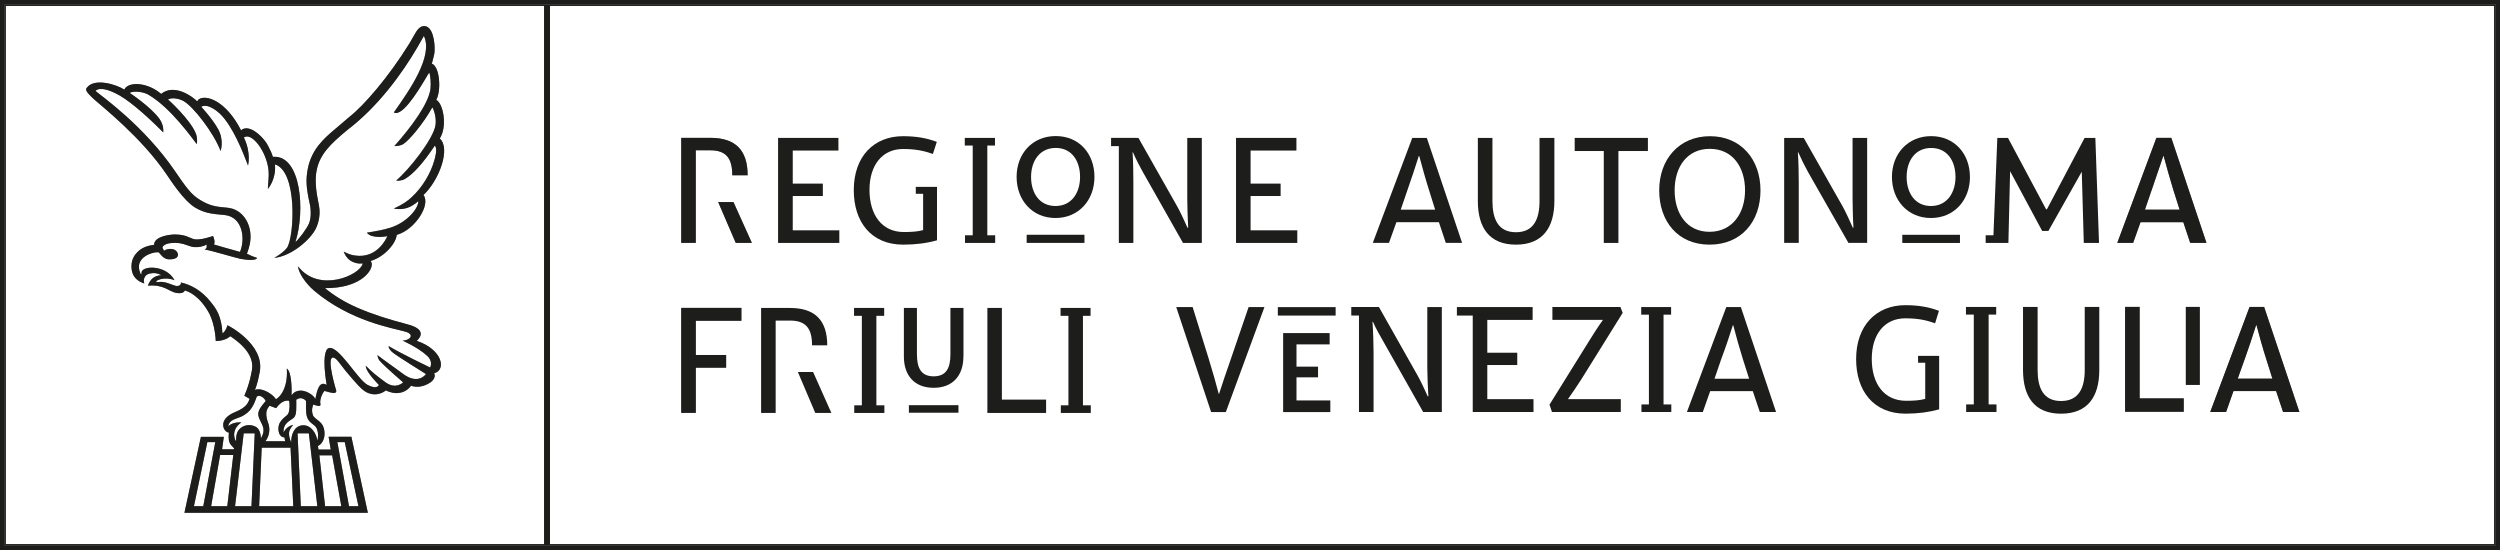 <?xml version="1.0" encoding="UTF-8"?><svg id="a" xmlns="http://www.w3.org/2000/svg" viewBox="0 0 743.43 163.55"><rect x="0" y="0" width="743.43" height="163.55" fill="#808080" stroke="none"/><defs><style>.b{fill:#1d1d1b;}.b,.c{stroke-width:0px;}.c{fill:#fff;}</style></defs><path class="c" d="M637.84,62.34l1.99-5.82c1.02-2.96,2.52-7.42,3.46-10.15h.1c.73,2.73,2.02,7.34,2.86,10.02l1.89,5.95h-10.31M665.43,112.59l2.07-5.8c1.08-2.99,2.54-7.37,3.38-10.1h.13c.71,2.73,1.99,7.32,2.86,9.97l1.86,5.93h-10.31M89.28,116.13c-2.07.05-2.62,1.63-2.62,1.34.03-.24.29-6.71-1.39-7.92.47,7.06-3.17,9.26-3.28,9.1-.76-1.36-4.12-3.59-6.22-2.73.84-1.97,1.26-4.46,1.42-5.22,1.7-8.34-9.6-14.08-9.57-14.01,0,.03-.5,1.84-1.49,2.41-.26-5.32-2.02-7.5-3.44-9.28-2.73-3.49-5.95-5.19-8.92-5.85.13.73-.63,1.26-1.7.97-1.34-.39-3.07-1.39-4.98-1.1-.84.1-.79-.24-.39-.45.92-.58,3.17-.97,5.17-.1-2.52-4.75-10.02-4.38-9.81-2.12.05.68-.24.29-.34.08-2.18-5.01,4.33-6.61,5.51-6.22.05.1.71.87,1.02,1.18.73.71,1.63,1,2.88.84,1.1-.13,1.68-.55,1.76-1.23.08-.63-.55-1.76-1.97-1.81-.92-.05-1.49.1-2.15.52-.24-.52-.73-.89-.31-1.34.76-.84,2.23-1.02,3.59-1.02,2.83.05,3.93,1.13,5.69,1.26,1.1.1,2.7-.13,3.65-.76.1.42.24,1.21-.58,1.47,2.52.45,8.73,2.39,10.52,2.75,2.54.52,5.11.5,5.04-.26-1.15-.34-2.2-.81-2.96-1.21.21-.47.73-2.2.89-3.09.94-5.04-1.81-10.2-6.79-10.6-3.67-.29-5.32-.68-8.03-2.31-2.68-1.6-4.2-3.78-7.42-8.5-9.31-13.66-22.16-22.56-23.53-23.79l-.16-.16c1.55-1.39,4.85.21,5.85.68,3.33,1.52,8.6,5.93,14.29,11.67,0,0,.31-1.99-1.1-3.99-2.7-3.7-8.89-7.74-8.89-7.74,1.44-.79,4.25-.21,5.48.47,6.82,3.88,13.56,13.61,14.5,14.77,0,0,.18-.97,0-2.12-.5-3.36-6.45-9.31-8.58-11.17,1.34-.79,3.7-.05,4.51.39,3.04,1.65,9.21,9.7,11.15,14.95,0,0,1.08-3.2-.71-6.45-1.76-3.23-5.06-6.71-5.06-6.71,1.84-1.13,4.69,1.23,5.53,2.02,3.93,3.78,6.92,11.59,8.39,15.42,0,0,1-3.7-1.23-8.29,2.18-1.78,6.77,3.99,7.34,9.78.18,1.81-.16,3.7-.21,5.51,0,0,2.54-2.91,2.1-7.32,6.79,2.07,5.77,21.53,3.62,24.78-.55.81-2.02,2.02-3.8,3.04,5.11-.55,10.75-5.43,12.38-8.79.92-1.99,1.36-4.35.89-6.77-.94-4.59-1.26-7.68-.66-10.62.94-4.64,4.07-7.71,9.18-11.93,9-6.85,16.1-16.58,20.64-24.34l1.94-3.38.1-.21c2.88,5.98-4.2,16.1-8.92,22.77,0,0,.63.47,1.73-.16,3.36-1.78,8.39-11.33,8.79-11.7.37.79.55,3.3.37,4.85-.55,4.35-5.48,11.12-10.73,17.02,0,0,1.63.08,2.73-.66,1.65-1.1,5.74-5.82,8.55-10.86.47.71,1.29,3.15.94,5.32-.63,4.14-7.97,13.38-11.7,16.47,0,0,1.44.18,2.62-.5,2.41-1.42,5.3-4.54,8.86-9.89l.08.05c.79,1,0,3.67-.24,4.46-1.02,3.57-3.36,7.79-6.77,10.88-.92.89-2.47,2.07-5.25,3.33,3.46.55,5.22-.71,6.37-1.49.68-.5.87-.68.89-.76.26,1.89-3.09,6.29-8.24,7.92-2.28.71-3.83.97-7.03,1.49,0,0,.5.66,1.34.92,2.07.66,4.62.13,4.77.1-.31.76-3.09,6.77-9.63,5.77-1.21-.18-1.65-.34-3.36-1.15,0,0,.66,1.99,2.33,2.86,1.94,1,3.2.58,3.33.63-.68,3.51-13.06,8.94-19.22.89.05,1.84,2.23,5.09,4.8,7.26,10.75,9.05,23.08,11.02,27.07,12.14,2.99.84,1.36,2.68-.79,2.65,3.91,1.86,5.98,3.3,7.37,4.62,1.78,1.68.81,3.41.81,3.41,0,0-8.65-4.14-12.3-6.35-.21.37.47,1.39,1.29,1.97,1.31,1.05,9.78,6.32,9.78,6.32,0,0-2.31,3.44-7-.18-1.89-1.44-5.61-3.99-7.45-5.46.03.18.16,1.08.63,1.63,1.84,2.05,7.03,6.48,7.03,6.48,0,0-2.15,2.26-5.27-.03-2.36-1.73-3.86-2.88-5.85-4.9-.03,1.86,3.91,5.69,3.91,5.69,0,0-.45,1.52-3.33.03-3.04-1.6-8.73-11.96-11.62-10.96-.97.34-1.91,2.78-.6,10.94-2.26-1.42-2.88,1.86-3.38,4.27-.24-1.08-2.54-2.68-4.48-2.62M71.76,125.6c-3.51-.16-4.07,1.81-3.83.87.16-.66.68-1.29,1.42-1.63,1.7-.79,2.54-.71,4.3-2.18,1.78-1.44,2.68-4.69,2.68-4.69.92-.76,2.28.37,2.7,1.29-2.49,2.81-2.62,3.78-1.73,5.64.81,1.78,1.78,2.91.31,5.43-.08-1.49-.55-2.73-1.36-3.28-.84-.55-2.52-1-4.04-.18-1.84,1-1.99,2.54-2.02,4.3,0,0,0,.01,0,.01-.15,0-1.86-3.09,1.58-5.57M78.92,131.21c1.08-1.39,1.57-3.44.81-5.51-1.39-3.72.26-4.62.42-5.06l1.97.73c1.05-1.47,2.33-2.44,3.8-2.23.34.71.21,2.96-.18,3.8-.37.81-1.21.84-2.44,2.6-.84,1.23-.81,4.41,1.31,4.54,0,.34.1.68.21,1.13h-5.9M86.47,131.29c-.29-.66-.84-2.41-.29-3.46.58-1.13.47-.71,1.02-1.52-1.21.34-2.23,1-2.89,2.31-.18-3.04,2.31-3.59,3.12-4.48.84-.87.66-3.12.66-5.3.55-.29.89-.5,1.49-.42.5.08,1.1.37,1.44.84-.05,2.15-.05,2.31.03,3.44.16,1.84.81,2.65,2.28,3.7,1.94,1.34,1.05,5.01,1,4.48-.24-1.81-1.76-4.56-4.33-4.41-2.65.18-3.44,3.02-3.41,4.98l-.13-.16M57.67,150.52l3.99-19.04h2.36l-3.57,19.04h-2.78M62.79,150.52l2.68-15.21h3.91l-1.78,15.21h-4.8M69.9,150.52l2.57-21.66h3.28l-.97,21.66h-4.88M77.06,150.52l.76-17.39h8.58l.81,17.39h-10.15M89.46,150.52l-.97-21.66h3.36l2.52,21.66h-4.9M96.67,150.52l-1.7-15.11h3.8l2.73,15.11h-4.83M103.78,150.52l-3.46-19.04h2.2l4.07,19.04h-2.81M109.39,152.51l-4.9-22.61h-6.77l.63,3.8h-3.65l-.16-1.05c1.44-.66,1.97-2.44,1.97-3.59,0-4.01-2.94-4.01-3.49-5.66-.55-1.7.1-2.83.13-3.07,1.29.39,2.39.79,2.12-.26-.24-1.02.39-2.88,1.21-3.8,2.15.58,3.33,1.05,3.54.05,0-.03-2.89-9.39-1.18-9.94,1.02-.31,2.2,1.81,3.96,3.96,3.25,3.88,4.83,5.66,6.27,6.37,3.28,1.57,5.67-.6,5.67-.6,0,0,1.44.79,3.07.81,1.78,0,3.3-.68,4.43-2.2,0,0,.97.42,2.39.29,2.12-.21,5.4-1.89,4.48-3.99,3.72-1,2.41-7.11-5.19-9.63.03-.08,3.96-3.15-2.62-4.88-12.33-3.25-19.07-6.19-24.68-10.81,10.05.1,14.03-4.77,13.93-7.13,0-.31-.08-.6-.34-.94,4.2-1.23,7.58-5.32,7.76-7.76,5.4-1.49,10.2-8.97,7.95-11.85,4.67-4.38,8.18-13.87,4.85-16.81,2.33-3.59,1.05-10.44-1.05-11.49,1.52-2.6,1.13-9.86-1.31-10.78-.03-.03.34-1.05.71-2.78.37-1.81.05-7.4-2.31-8.26-.79-.26-1.94-.24-3.09,1.63l-2.02,3.49c-6.19,9.97-13.48,18.39-17.81,21.77l-4.43,3.78c-3.25,2.73-6.74,5.9-7.89,11.44-.71,3.57-.52,5.82.63,11.02.21,1.08.45,3.49-.29,5.4-.63,1.55-2.89,4.56-4.07,5.61,3.02-9.42,1.63-25.78-6.45-25.39l-.24.03c-.29-.97-.73-1.99-1.52-3.46-.81-1.68-4.41-5.74-7.11-4.93-.26.08-.58.24-.81.52-4.51-8.86-10.44-10.73-12.59-9.26l-.5.6c-1.23-1.34-6.79-5.4-10.7-2.2-3.83-3.3-9.1-3.72-10.7-1.7l-.26.42c-2.05-1.39-8.6-3.57-10.99-.73-.55.66-.84,1.02,2.07,3.67,1.94,1.78,14.01,11.2,21.53,22.32,1.23,1.81,5.04,7.74,8.45,9.81,3.23,1.97,6.16,1.91,8.89,2.23,5.25.63,6.11,7.06,4.46,10.96-2.86-.76-5.85-1.65-7.74-2.2.5-1-.29-2.54-.29-2.54,0,0-4.12,1.55-5.95.87-1.42-.47-2.2-1.26-5.35-1.31-1.02-.03-6.22.42-6.22,3.07-1.86.24-3.67.79-5.09,2.31-.71.73-1.63,2.05-1.63,3.99,0,.84-.1,3.93,3.8,5.19-.42-1.57.34-2.7,1.68-2.96,1.31-.26,2.1-.16,3.46.5-2.39.13-3.41,1.42-4.07,3.12,4.85-.45,6.29,1.81,8.55,2.18,1.21.18,2.2-.05,2.44-.76.76.21,4.33,1.34,7.34,6.98,1.76,3.59,1.86,8.05,1.86,8.05,0,0,2.65.1,4.33-1.42,5.64,3.75,6.87,7.16,6.45,9.94-.16.89-.66,4.09-2.28,7.76l1.57.92c-.39.97-.68,2.47-4.35,3.96-5.3,2.15-3.46,5.98-1.81,6.08-.21,1.68-.05,2.91.66,3.72.34.42.63.71.87.94l-.05.31h-3.51l.52-3.7h-6.82l-4.9,22.61h54.55M1.73,1.76h160.06v160.04H1.73V1.76ZM202.58,72.23h4.33v-27.54h4.33c4.85,0,6.53,2.54,6.53,7.42h4.56c0-7.47-3.65-11.12-11.09-11.12h-8.65v31.24M223.59,72.23l-5.48-12.14h-4.54l5.22,12.14h4.8M656.15,72.23l-10.46-31.24h-4.43l-11.64,31.24h4.72l2.2-6.16h12.72l2.05,6.16h4.85M650.01,114.46h4.14v-23.18h-4.14v23.18ZM631.94,122.45h17.44v-3.99h-13.11v-27.2h-4.33v31.18M683.77,122.51l-10.49-31.24h-4.33l-11.7,31.24h4.72l2.2-6.22h12.67l2.07,6.22h4.85M202.58,122.77h4.33v-13.43h9.02v-3.78h-9.02v-10.18h13.56v-3.83h-17.89v31.21M163.55,1.76h578.12v160.04H163.55V1.76Z"/><path class="b" d="M1.31,162.24h740.81V1.31H1.31v160.93ZM0,0h743.43v163.55H0V0Z"/><path class="b" d="M1.73,161.8h160.06V1.76H1.73v160.04ZM163.55,161.8h578.12V1.76H163.55v160.04ZM1.31,1.31h740.81v160.93H1.31V1.31Z"/><path class="b" d="M93.76,118.76c.5-2.41,1.13-5.69,3.38-4.27-1.31-8.16-.37-10.6.6-10.94,2.89-1,8.58,9.36,11.62,10.96,2.89,1.49,3.33-.03,3.33-.03,0,0-3.93-3.83-3.91-5.69,1.99,2.02,3.49,3.17,5.85,4.9,3.12,2.28,5.27.03,5.27.03,0,0-5.19-4.43-7.03-6.48-.47-.55-.6-1.44-.63-1.63,1.84,1.47,5.56,4.01,7.45,5.46,4.69,3.62,7,.18,7,.18,0,0-8.47-5.27-9.78-6.32-.81-.58-1.49-1.6-1.29-1.97,3.65,2.2,12.3,6.35,12.3,6.35,0,0,.97-1.73-.81-3.41-1.39-1.31-3.46-2.75-7.37-4.62,2.15.03,3.78-1.81.79-2.65-3.99-1.13-16.31-3.09-27.07-12.14-2.57-2.18-4.75-5.43-4.8-7.26,6.16,8.05,18.54,2.62,19.22-.89-.13-.05-1.39.37-3.33-.63-1.68-.87-2.33-2.86-2.33-2.86,1.7.81,2.15.97,3.36,1.15,6.53,1,9.31-5.01,9.63-5.77-.16.03-2.7.55-4.77-.1-.84-.26-1.34-.92-1.34-.92,3.2-.52,4.75-.79,7.03-1.49,5.14-1.63,8.5-6.03,8.24-7.92-.03.08-.21.26-.89.76-1.15.79-2.91,2.05-6.37,1.49,2.78-1.26,4.33-2.44,5.25-3.33,3.41-3.09,5.74-7.32,6.77-10.88.24-.79,1.02-3.46.24-4.46l-.08-.05c-3.57,5.35-6.45,8.47-8.86,9.89-1.18.68-2.62.5-2.62.5,3.72-3.09,11.07-12.33,11.7-16.47.34-2.18-.47-4.62-.94-5.32-2.81,5.04-6.9,9.76-8.55,10.86-1.1.73-2.73.66-2.73.66,5.25-5.9,10.18-12.67,10.73-17.02.18-1.55,0-4.07-.37-4.85-.39.37-5.43,9.91-8.79,11.7-1.1.63-1.73.16-1.73.16,4.72-6.66,11.8-16.79,8.92-22.77l-.1.21-1.94,3.38c-4.54,7.76-11.64,17.49-20.64,24.34-5.11,4.22-8.24,7.29-9.18,11.93-.6,2.94-.29,6.03.66,10.62.47,2.41.03,4.77-.89,6.77-1.63,3.36-7.26,8.24-12.38,8.79,1.78-1.02,3.25-2.23,3.8-3.04,2.15-3.25,3.17-22.71-3.62-24.78.45,4.41-2.1,7.32-2.1,7.32.05-1.81.39-3.7.21-5.51-.58-5.8-5.17-11.57-7.34-9.78,2.23,4.59,1.23,8.29,1.23,8.29-1.47-3.83-4.46-11.64-8.39-15.42-.84-.79-3.7-3.15-5.53-2.02,0,0,3.3,3.49,5.06,6.71,1.78,3.25.71,6.45.71,6.45-1.94-5.25-8.1-13.3-11.15-14.95-.81-.45-3.17-1.18-4.51-.39,2.12,1.86,8.08,7.82,8.58,11.17.18,1.15,0,2.12,0,2.12-.94-1.15-7.68-10.88-14.5-14.77-1.23-.68-4.04-1.26-5.48-.47,0,0,6.19,4.04,8.89,7.74,1.42,1.99,1.1,3.99,1.1,3.99-5.69-5.74-10.96-10.15-14.29-11.67-1-.47-4.3-2.07-5.85-.68l.16.16c1.36,1.23,14.22,10.12,23.53,23.79,3.23,4.72,4.75,6.9,7.42,8.5,2.7,1.63,4.35,2.02,8.03,2.31,4.98.39,7.74,5.56,6.79,10.6-.16.89-.68,2.62-.89,3.09.76.39,1.81.87,2.96,1.21.08.76-2.49.79-5.04.26-1.78-.37-8-2.31-10.52-2.75.81-.26.68-1.05.58-1.47-.94.63-2.54.87-3.65.76-1.76-.13-2.86-1.21-5.69-1.26-1.36,0-2.83.18-3.59,1.02-.42.45.08.81.31,1.34.66-.42,1.23-.58,2.15-.52,1.42.05,2.05,1.18,1.97,1.81-.08.68-.66,1.1-1.76,1.23-1.26.16-2.15-.13-2.88-.84-.31-.31-.97-1.08-1.02-1.18-1.18-.39-7.68,1.21-5.51,6.22.1.21.39.6.34-.08-.21-2.26,7.29-2.62,9.81,2.12-1.99-.87-4.25-.47-5.17.1-.39.21-.45.55.39.45,1.91-.29,3.65.71,4.98,1.1,1.08.29,1.84-.24,1.7-.97,2.96.66,6.19,2.36,8.92,5.85,1.42,1.78,3.17,3.96,3.44,9.28,1-.58,1.49-2.39,1.49-2.41-.03-.08,11.28,5.66,9.57,14.01-.16.76-.58,3.25-1.42,5.22,2.1-.87,5.46,1.36,6.22,2.73.1.16,3.75-2.05,3.28-9.1,1.68,1.21,1.42,7.68,1.39,7.92,0,.29.55-1.29,2.62-1.34h.09c1.92,0,4.16,1.56,4.39,2.62M71.76,125.6c-3.57,2.57-1.6,5.8-1.57,5.56.03-1.76.18-3.3,2.02-4.3,1.52-.81,3.2-.37,4.04.18.81.55,1.29,1.78,1.36,3.28,1.47-2.52.5-3.65-.31-5.43-.89-1.86-.76-2.83,1.73-5.64-.42-.92-1.78-2.05-2.7-1.29,0,0-.89,3.25-2.68,4.69-1.76,1.47-2.6,1.39-4.3,2.18-.73.34-1.26.97-1.42,1.63-.23.91.27-.87,3.43-.87.13,0,.26,0,.4,0M79.73,125.71c.76,2.07.26,4.12-.81,5.51h5.9c-.1-.45-.21-.79-.21-1.13-2.12-.13-2.15-3.3-1.31-4.54,1.23-1.76,2.07-1.78,2.44-2.6.39-.84.52-3.09.18-3.8-1.47-.21-2.75.76-3.8,2.23l-1.97-.73c-.16.45-1.81,1.34-.42,5.06M86.18,127.83c-.55,1.05,0,2.81.29,3.46l.13.16c-.03-1.97.76-4.8,3.41-4.98,2.57-.16,4.09,2.6,4.33,4.41.05.52.94-3.15-1-4.48-1.47-1.05-2.12-1.86-2.28-3.7-.08-1.13-.08-1.29-.03-3.44-.34-.47-.94-.76-1.44-.84-.6-.08-.94.13-1.49.42,0,2.18.18,4.43-.66,5.3-.81.89-3.3,1.44-3.12,4.48.66-1.31,1.68-1.97,2.89-2.31-.55.81-.45.39-1.02,1.52M57.67,150.52h2.78l3.57-19.04h-2.36l-3.99,19.04M62.79,150.52h4.8l1.78-15.21h-3.91l-2.68,15.21M69.9,150.52h4.88l.97-21.66h-3.28l-2.57,21.66M77.06,150.52h10.15l-.81-17.39h-8.58l-.76,17.39M89.46,150.52h4.9l-2.52-21.66h-3.36l.97,21.66M96.67,150.52h4.83l-2.73-15.11h-3.8l1.7,15.11M103.78,150.52h2.81l-4.07-19.04h-2.2l3.46,19.04M54.84,152.51l4.9-22.61h6.82l-.52,3.7h3.51l.05-.31c-.24-.24-.52-.52-.87-.94-.71-.81-.87-2.05-.66-3.72-1.65-.1-3.49-3.93,1.81-6.08,3.67-1.49,3.96-2.99,4.35-3.96l-1.57-.92c1.63-3.67,2.12-6.87,2.28-7.76.42-2.78-.81-6.19-6.45-9.94-1.68,1.52-4.33,1.42-4.33,1.42,0,0-.1-4.46-1.86-8.05-3.02-5.64-6.58-6.77-7.34-6.98-.24.71-1.23.94-2.44.76-2.26-.37-3.7-2.62-8.55-2.18.66-1.7,1.68-2.99,4.07-3.12-1.36-.66-2.15-.76-3.46-.5-1.34.26-2.1,1.39-1.68,2.96-3.91-1.26-3.8-4.35-3.8-5.19,0-1.94.92-3.25,1.63-3.99,1.42-1.52,3.23-2.07,5.09-2.31,0-2.65,5.19-3.09,6.22-3.07,3.15.05,3.93.84,5.35,1.31,1.84.68,5.95-.87,5.95-.87,0,0,.79,1.55.29,2.54,1.89.55,4.88,1.44,7.74,2.2,1.65-3.91.79-10.33-4.46-10.96-2.73-.31-5.67-.26-8.89-2.23-3.41-2.07-7.21-8-8.45-9.81-7.53-11.12-19.59-20.54-21.53-22.32-2.91-2.65-2.62-3.02-2.07-3.67,2.39-2.83,8.94-.66,10.99.73l.26-.42c1.6-2.02,6.87-1.6,10.7,1.7,3.91-3.2,9.47.87,10.7,2.2l.5-.6c2.15-1.47,8.08.39,12.59,9.26.24-.29.55-.45.81-.52,2.7-.81,6.29,3.25,7.11,4.93.79,1.47,1.23,2.49,1.52,3.46l.24-.03c8.08-.39,9.47,15.97,6.45,25.39,1.18-1.05,3.44-4.07,4.07-5.61.73-1.91.5-4.33.29-5.4-1.15-5.19-1.34-7.45-.63-11.02,1.15-5.53,4.64-8.71,7.89-11.44l4.43-3.78c4.33-3.38,11.62-11.8,17.81-21.77l2.02-3.49c1.15-1.86,2.31-1.89,3.09-1.63,2.36.87,2.68,6.45,2.31,8.26-.37,1.73-.73,2.75-.71,2.78,2.44.92,2.83,8.18,1.31,10.78,2.1,1.05,3.38,7.89,1.05,11.49,3.33,2.94-.18,12.43-4.85,16.81,2.26,2.88-2.54,10.36-7.95,11.85-.18,2.44-3.57,6.53-7.76,7.76.26.34.34.63.34.94.1,2.36-3.88,7.24-13.93,7.13,5.61,4.62,12.35,7.55,24.68,10.81,6.58,1.73,2.65,4.8,2.62,4.88,7.61,2.52,8.92,8.63,5.19,9.63.92,2.1-2.36,3.78-4.48,3.99-1.42.13-2.39-.29-2.39-.29-1.13,1.52-2.65,2.2-4.43,2.2-1.63-.03-3.07-.81-3.07-.81,0,0-2.39,2.18-5.67.6-1.44-.71-3.02-2.49-6.27-6.37-1.76-2.15-2.94-4.28-3.96-3.96-1.7.55,1.18,9.91,1.18,9.94-.21,1-1.39.52-3.54-.05-.81.92-1.44,2.78-1.21,3.8.26,1.05-.84.66-2.12.26-.03.24-.68,1.36-.13,3.07.55,1.65,3.49,1.65,3.49,5.66,0,1.15-.52,2.94-1.97,3.59l.16,1.05h3.65l-.63-3.8h6.77l4.9,22.61h-54.55"/><path class="b" d="M277.41,45.8c-2.58-.96-5.2-1.49-8.89-1.49-6.09,0-9.96,4.74-9.96,12.15s3.67,12.54,10.21,12.54c2.27,0,4.22-.13,5.74-.58v-10.79h-2.18v-2.07h6.31v15.9c-2.97.85-6.31,1.29-10.07,1.29-9.49,0-14.68-6.73-14.68-16.21,0-10.07,6.03-16.04,14.63-16.04,4,0,7.15.58,10.06,1.69l-1.17,3.62"/><path class="b" d="M416.54,62.35h10.23l-1.86-5.95c-.86-2.66-2.15-7.29-2.87-10.01h-.13c-.84,2.72-2.33,7.16-3.38,10.14l-1.99,5.82M427.88,66.08h-12.63l-2.21,6.15h-4.81l11.74-31.22h4.33l10.49,31.22h-4.85l-2.05-6.15"/><path class="b" d="M462.23,59.76c0,7.95-3.52,12.99-11.43,12.99s-11.33-5.04-11.33-12.99v-18.75h4.34v18.75c0,5.34,1.68,9.3,6.99,9.3s7.01-3.95,7.01-9.3v-18.75h4.42v18.75"/><polyline class="b" points="490.04 44.91 481.27 44.91 481.27 72.24 476.92 72.24 476.92 44.91 468.27 44.91 468.27 41.01 490.04 41.01 490.04 44.91"/><path class="b" d="M518.93,56.6c0-6.83-3.63-12.34-10.49-12.34s-10.45,5.51-10.45,12.34,3.57,12.33,10.37,12.33,10.57-5.53,10.57-12.33M523.52,56.6c0,9.37-5.76,16.15-15.16,16.15s-14.96-6.92-14.96-16.15,5.9-16.1,15.1-16.1,15.02,6.87,15.02,16.1"/><path class="b" d="M530.56,41.01h5.82l11.53,20.3c.91,1.61,2.34,4.76,3.06,6.39h.2c-.15-2.01-.27-6.85-.27-8.66v-18.03h4.34v31.22h-5.57l-12.07-21.18c-.78-1.37-2.05-3.95-2.85-5.76h-.12c.21,2.65.27,6.91.27,9.1v17.84h-4.34v-31.22"/><path class="b" d="M639.84,56.52l-1.99,5.82h10.31l-1.89-5.95c-.84-2.68-2.12-7.29-2.86-10.02h-.1c-.94,2.73-2.44,7.19-3.46,10.15M651.3,72.23l-2.05-6.16h-12.72l-2.2,6.16h-4.72l11.64-31.24h4.43l10.46,31.24h-4.85"/><polyline class="b" points="235.74 68.49 249.59 68.49 249.59 72.24 231.38 72.24 231.38 41.01 249.32 41.01 249.32 44.77 235.74 44.77 235.74 54.6 244.69 54.6 244.69 58.29 235.74 58.29 235.74 68.49"/><polyline class="b" points="286.96 72.24 286.96 69.97 289.26 69.97 289.26 43.28 286.9 43.28 286.9 41.01 295.88 41.01 295.88 43.28 293.6 43.28 293.6 69.97 295.94 69.97 295.94 72.24 286.96 72.24"/><polyline class="b" points="597.24 72.25 597.75 50.91 607.28 68.67 609.14 68.67 619.06 51.06 619.66 72.24 624.19 72.24 623.1 41.01 619.9 41.01 608.7 62.23 608.45 62.23 597.12 41.01 593.95 41.01 592.79 69.97 590.48 69.97 590.48 72.25 597.24 72.25"/><polyline class="b" points="371.89 68.49 385.78 68.49 385.78 72.24 367.56 72.24 367.56 41.01 385.52 41.01 385.52 44.77 371.89 44.77 371.89 54.6 380.82 54.6 380.82 58.29 371.89 58.29 371.89 68.49"/><path class="b" d="M202.58,72.23v-31.24h8.65c7.45,0,11.09,3.65,11.09,11.12h-4.56c0-4.88-1.68-7.42-6.53-7.42h-4.33v27.54h-4.33M218.79,72.23l-5.22-12.14h4.54l5.48,12.14h-4.8"/><path class="b" d="M353.06,41.01v18.03c0,1.82.13,6.66.27,8.66h-.21c-.72-1.63-2.17-4.78-3.09-6.39l-11.49-20.3-8.14-.02v2.46h2.31v28.79h4.32v-17.84c0-2.19-.03-6.45-.24-9.1h.12c.78,1.81,2.11,4.4,2.89,5.76l11.99,21.18h5.6v-31.22h-4.33"/><path class="b" d="M581.51,52.61c0-4.78-2.48-8.61-7.23-8.61s-7.3,3.83-7.3,8.61,2.49,8.65,7.23,8.65,7.3-3.89,7.3-8.65M585.81,52.61c0,6.91-4.69,12.22-11.6,12.22s-11.6-5.31-11.6-12.22,4.77-12.13,11.66-12.13,11.53,5.21,11.53,12.13"/><rect class="b" x="565.69" y="69.82" width="17.15" height="2.43"/><path class="b" d="M321.18,52.61c0-4.79-2.5-8.62-7.23-8.62s-7.34,3.83-7.34,8.62,2.49,8.65,7.26,8.65,7.31-3.89,7.31-8.65M325.46,52.61c0,6.91-4.69,12.22-11.59,12.22s-11.56-5.31-11.56-12.22,4.69-12.15,11.64-12.15,11.51,5.21,11.51,12.15"/><rect class="b" x="305.3" y="69.81" width="17.19" height="2.42"/><polyline class="b" points="202.58 122.77 202.58 91.56 220.47 91.56 220.47 95.39 206.91 95.39 206.91 105.56 215.93 105.56 215.93 109.34 206.91 109.34 206.91 122.77 202.58 122.77"/><path class="b" d="M247.23,122.8h-4.79l-5.17-12.17h4.53l5.43,12.17M241.48,102.7c0-4.85-1.68-7.37-6.56-7.37h-4.26v27.47h-4.33v-31.22h8.59c7.45,0,11.08,3.69,11.08,11.12h-4.53"/><polyline class="b" points="254.03 122.8 254.03 120.53 256.29 120.53 256.29 93.92 253.97 93.92 253.97 91.57 262.93 91.57 262.93 93.92 260.61 93.92 260.61 120.53 262.99 120.53 262.99 122.8 254.03 122.8"/><polyline class="b" points="315.46 122.8 315.46 120.53 317.72 120.53 317.72 93.92 315.38 93.92 315.38 91.57 324.3 91.57 324.3 93.92 322.04 93.92 322.04 120.53 324.37 120.53 324.37 122.8 315.46 122.8"/><polyline class="b" points="297.93 118.83 311.08 118.83 311.08 122.8 293.62 122.8 293.62 91.57 297.93 91.57 297.93 118.83"/><path class="b" d="M575.43,96.15c-2.59-.97-5.16-1.49-8.84-1.49-6.17,0-9.98,4.72-9.98,12.07s3.63,12.45,10.22,12.45c2.26,0,4.2-.13,5.68-.57v-10.74h-2.13v-2.05h6.27v15.91c-2.97.83-6.27,1.28-10,1.28-9.53,0-14.69-6.79-14.69-16.22,0-10,6-16.04,14.63-16.04,4,0,7.09.58,10,1.68l-1.15,3.7"/><polyline class="b" points="584.68 122.51 584.68 120.26 586.95 120.26 586.95 93.55 584.62 93.55 584.62 91.28 593.61 91.28 593.61 93.55 591.36 93.55 591.36 120.26 593.7 120.26 593.7 122.51 584.68 122.51"/><path class="b" d="M624.27,110.03c0,7.88-3.41,12.99-11.37,12.99s-11.31-5.11-11.31-12.99v-18.75h4.34v18.75c0,5.28,1.66,9.22,6.97,9.22s7.04-3.94,7.04-9.22v-18.75h4.33v18.75"/><path class="b" d="M667.51,106.8l-2.07,5.8h10.31l-1.86-5.93c-.87-2.65-2.15-7.24-2.86-9.97h-.13c-.84,2.73-2.31,7.11-3.38,10.1M678.92,122.51l-2.07-6.22h-12.67l-2.2,6.22h-4.72l11.7-31.24h4.33l10.49,31.24h-4.85"/><polyline class="b" points="631.94 122.45 631.94 91.27 636.27 91.27 636.27 118.47 649.38 118.47 649.38 122.45 631.94 122.45"/><rect class="b" x="650.01" y="91.27" width="4.14" height="23.18"/><polyline class="b" points="279.94 120.49 285.02 120.49 285.02 122.73 270.28 122.73 270.28 120.49 279.94 120.49"/><path class="b" d="M286.49,106.03c0,5.67-3.18,9.29-8.85,9.29s-8.85-3.62-8.85-9.29v-14.45h3.88v13.74c0,4.06,1.19,6.59,4.98,6.59s4.98-2.53,4.98-6.59v-13.74h3.88v14.45"/><rect class="b" x="379.99" y="91.33" width="17.19" height="2.51"/><polyline class="b" points="385.54 119.08 395.6 119.08 395.6 122.54 381.57 122.54 381.57 99.05 395.4 99.05 395.4 102.41 385.54 102.41 385.54 109.03 391.95 109.03 391.95 112.21 385.54 112.21 385.54 119.08"/><path class="b" d="M359.57,107.14c.85,2.71,2.14,7.23,2.84,9.95h.12c.84-2.72,2.31-6.91,3.4-10.08l5.37-15.69h4.71l-11.48,31.21h-4.38l-10.37-31.21h4.88l4.92,15.83"/><polyline class="b" points="442.28 118.7 456.02 118.7 456.02 122.52 437.95 122.52 437.95 93.84 433.24 93.84 433.24 91.31 455.76 91.31 455.76 95.13 442.28 95.13 442.28 104.89 451.19 104.89 451.19 108.55 442.28 108.55 442.28 118.7"/><path class="b" d="M410.06,91.31l11.49,20.35c.9,1.61,2.32,4.58,3.01,6.2h.2c-.15-2-.32-6.71-.32-8.52v-18.03h4.32v31.21h-5.55l-11.93-21.12c-.78-1.37-2.24-3.88-2.99-5.69h-.15c.2,2.64.32,6.78.32,8.97v17.83h-4.34v-28.68h-2.29v-2.54h8.21"/><path class="b" d="M481.88,91.31l.66,1.73-12.27,19.72c-1.17,1.81-2.71,4.13-4.01,5.94h15.72v3.82h-20.47l-.73-2.19,11.7-18.82c1.02-1.68,2.97-4.71,4.2-6.39h-15.04v-3.82h20.27"/><polyline class="b" points="488.12 122.52 488.12 120.27 490.34 120.27 490.34 93.57 488.05 93.57 488.05 91.31 496.94 91.31 496.94 93.57 494.69 93.57 494.69 120.27 497 120.27 497 122.52 488.12 122.52"/><path class="b" d="M509.85,112.63h10.29l-1.89-5.94c-.84-2.65-2.13-7.22-2.82-9.95h-.13c-.84,2.72-2.33,7.1-3.46,10.07l-1.99,5.82M521.22,116.32h-12.66l-2.19,6.2h-4.73l11.71-31.21h4.33l10.47,31.21h-4.83l-2.09-6.2"/></svg>